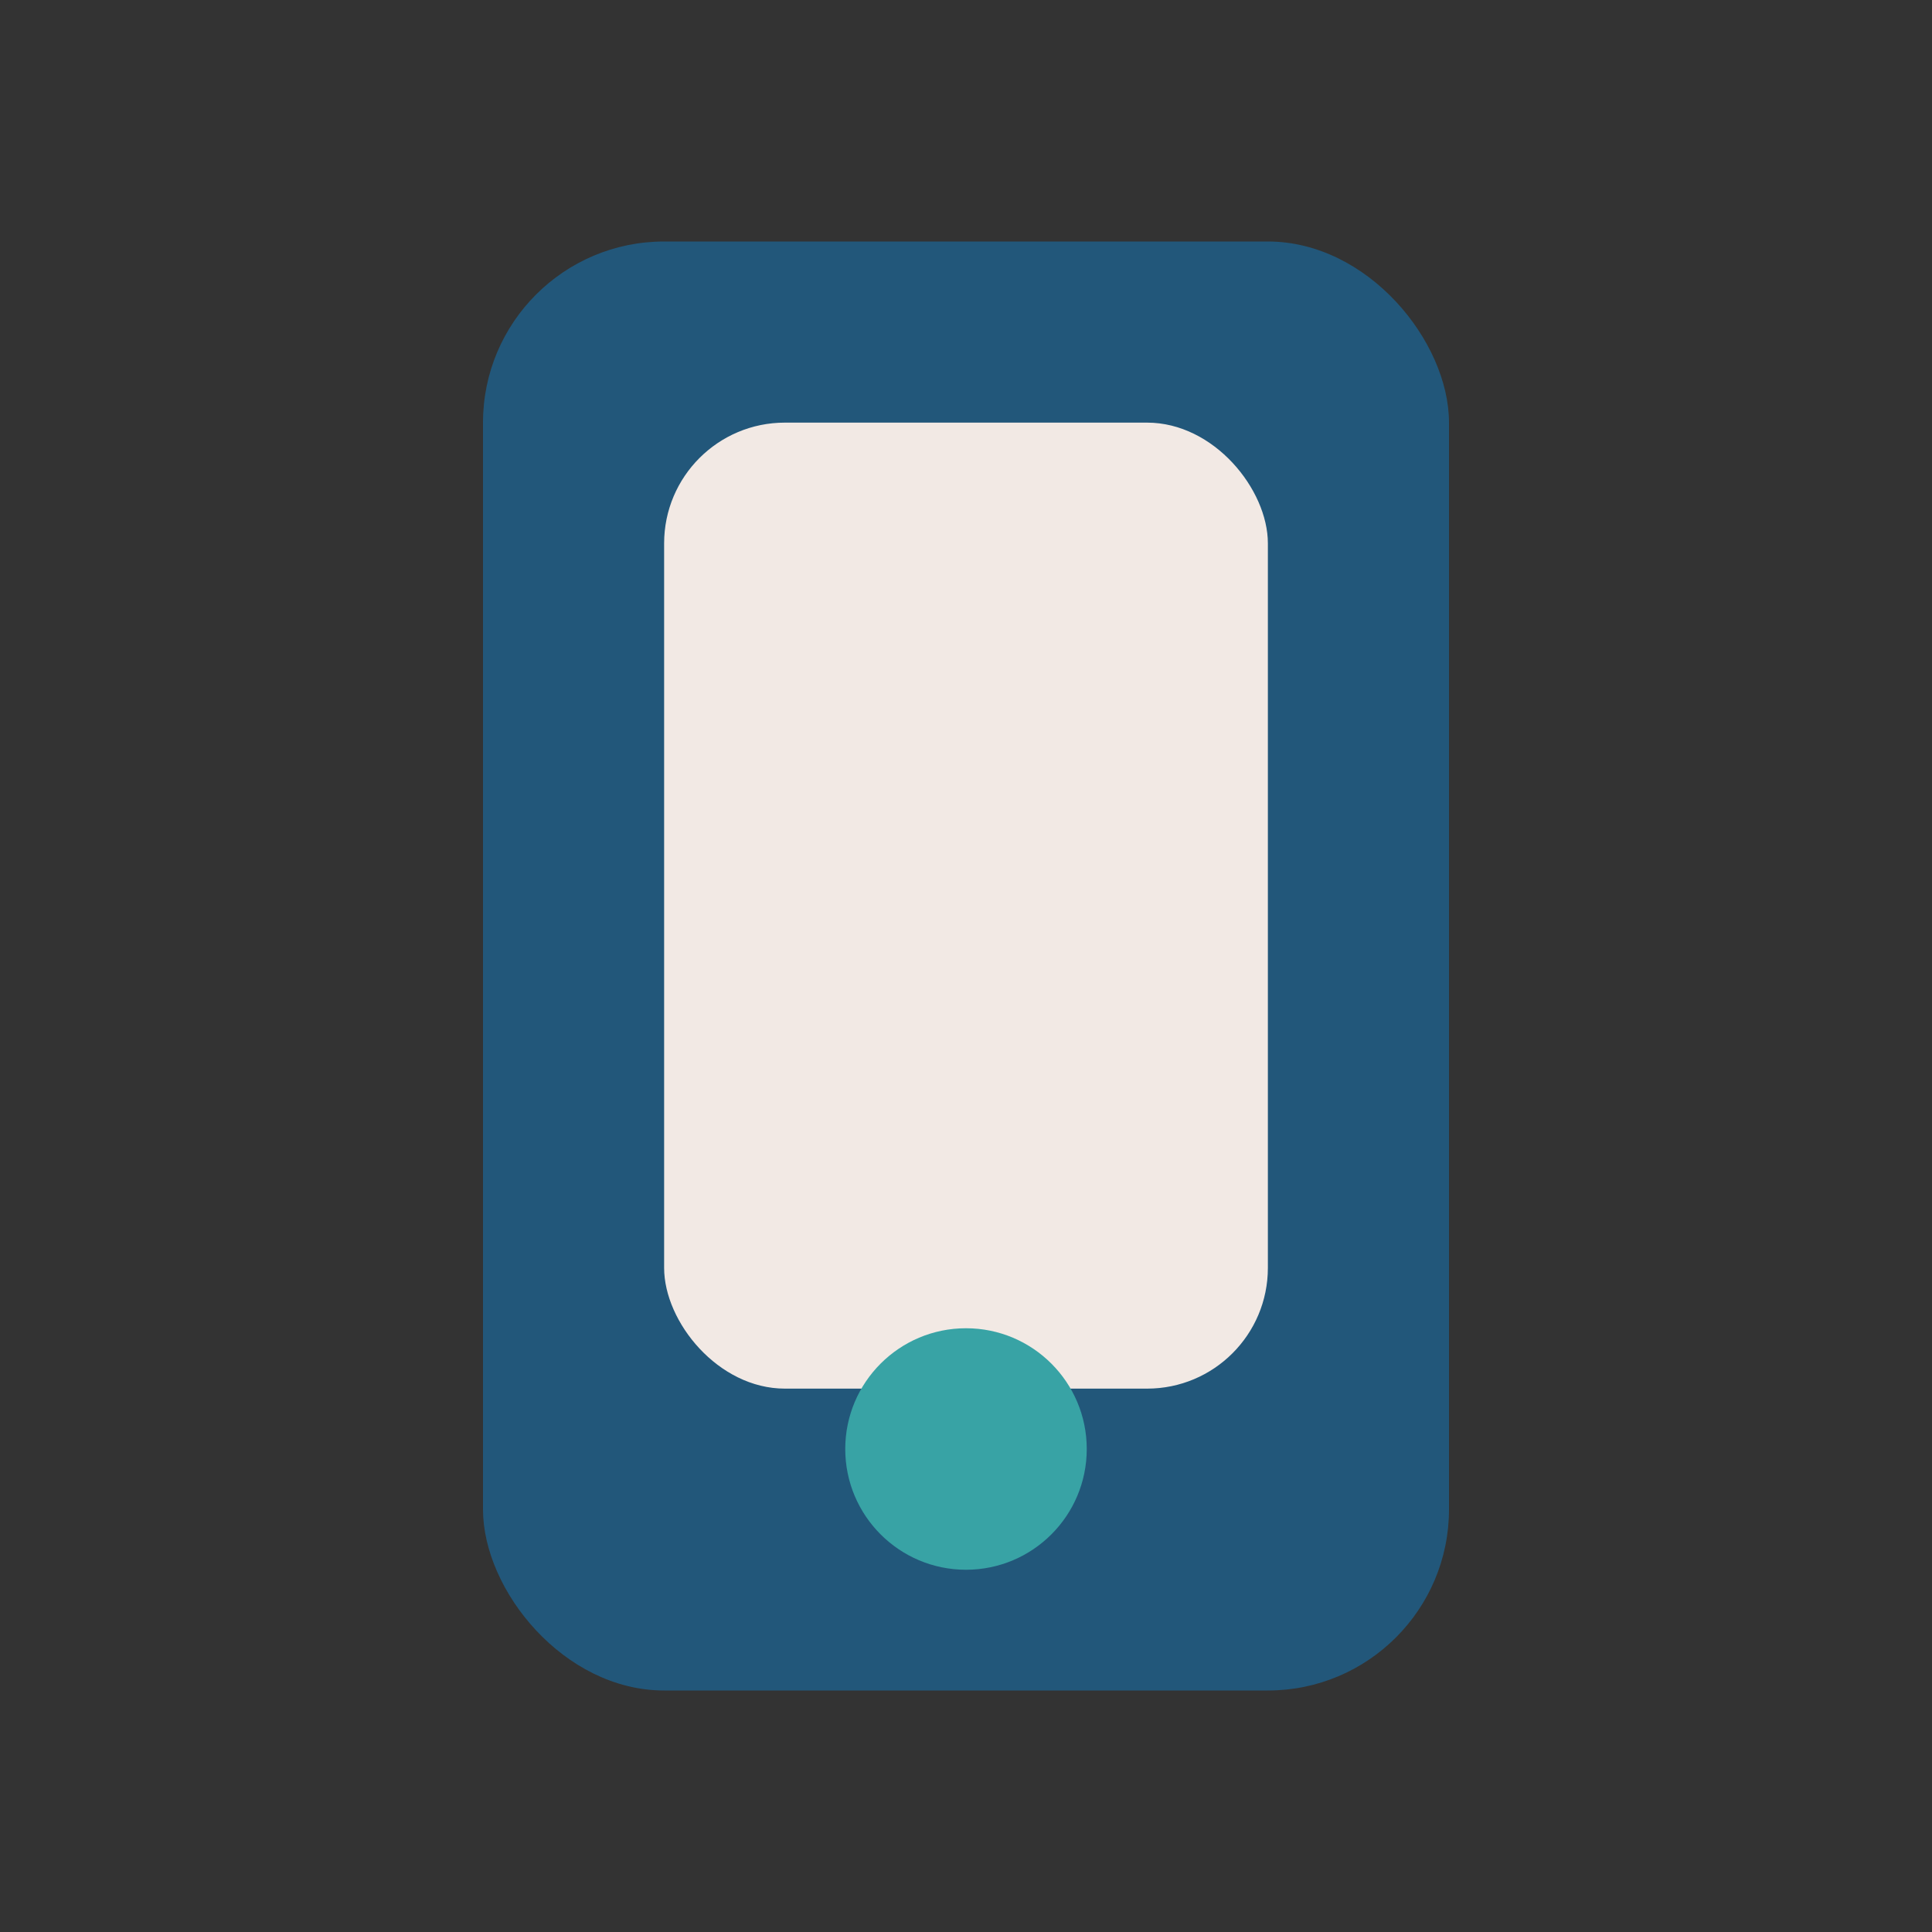<?xml version="1.0" encoding="UTF-8"?>
<svg xmlns="http://www.w3.org/2000/svg" width="32" height="32" viewBox="0 0 32 32"><rect x="0" y="0" width="32" height="32" fill="#333333" stroke="none"/><rect x="8" y="4" width="16" height="24" rx="3" fill="#22577A"/><rect x="11" y="7" width="10" height="16" rx="2" fill="#F2E9E4"/><circle cx="16" cy="24" r="2" fill="#38A3A5"/></svg>